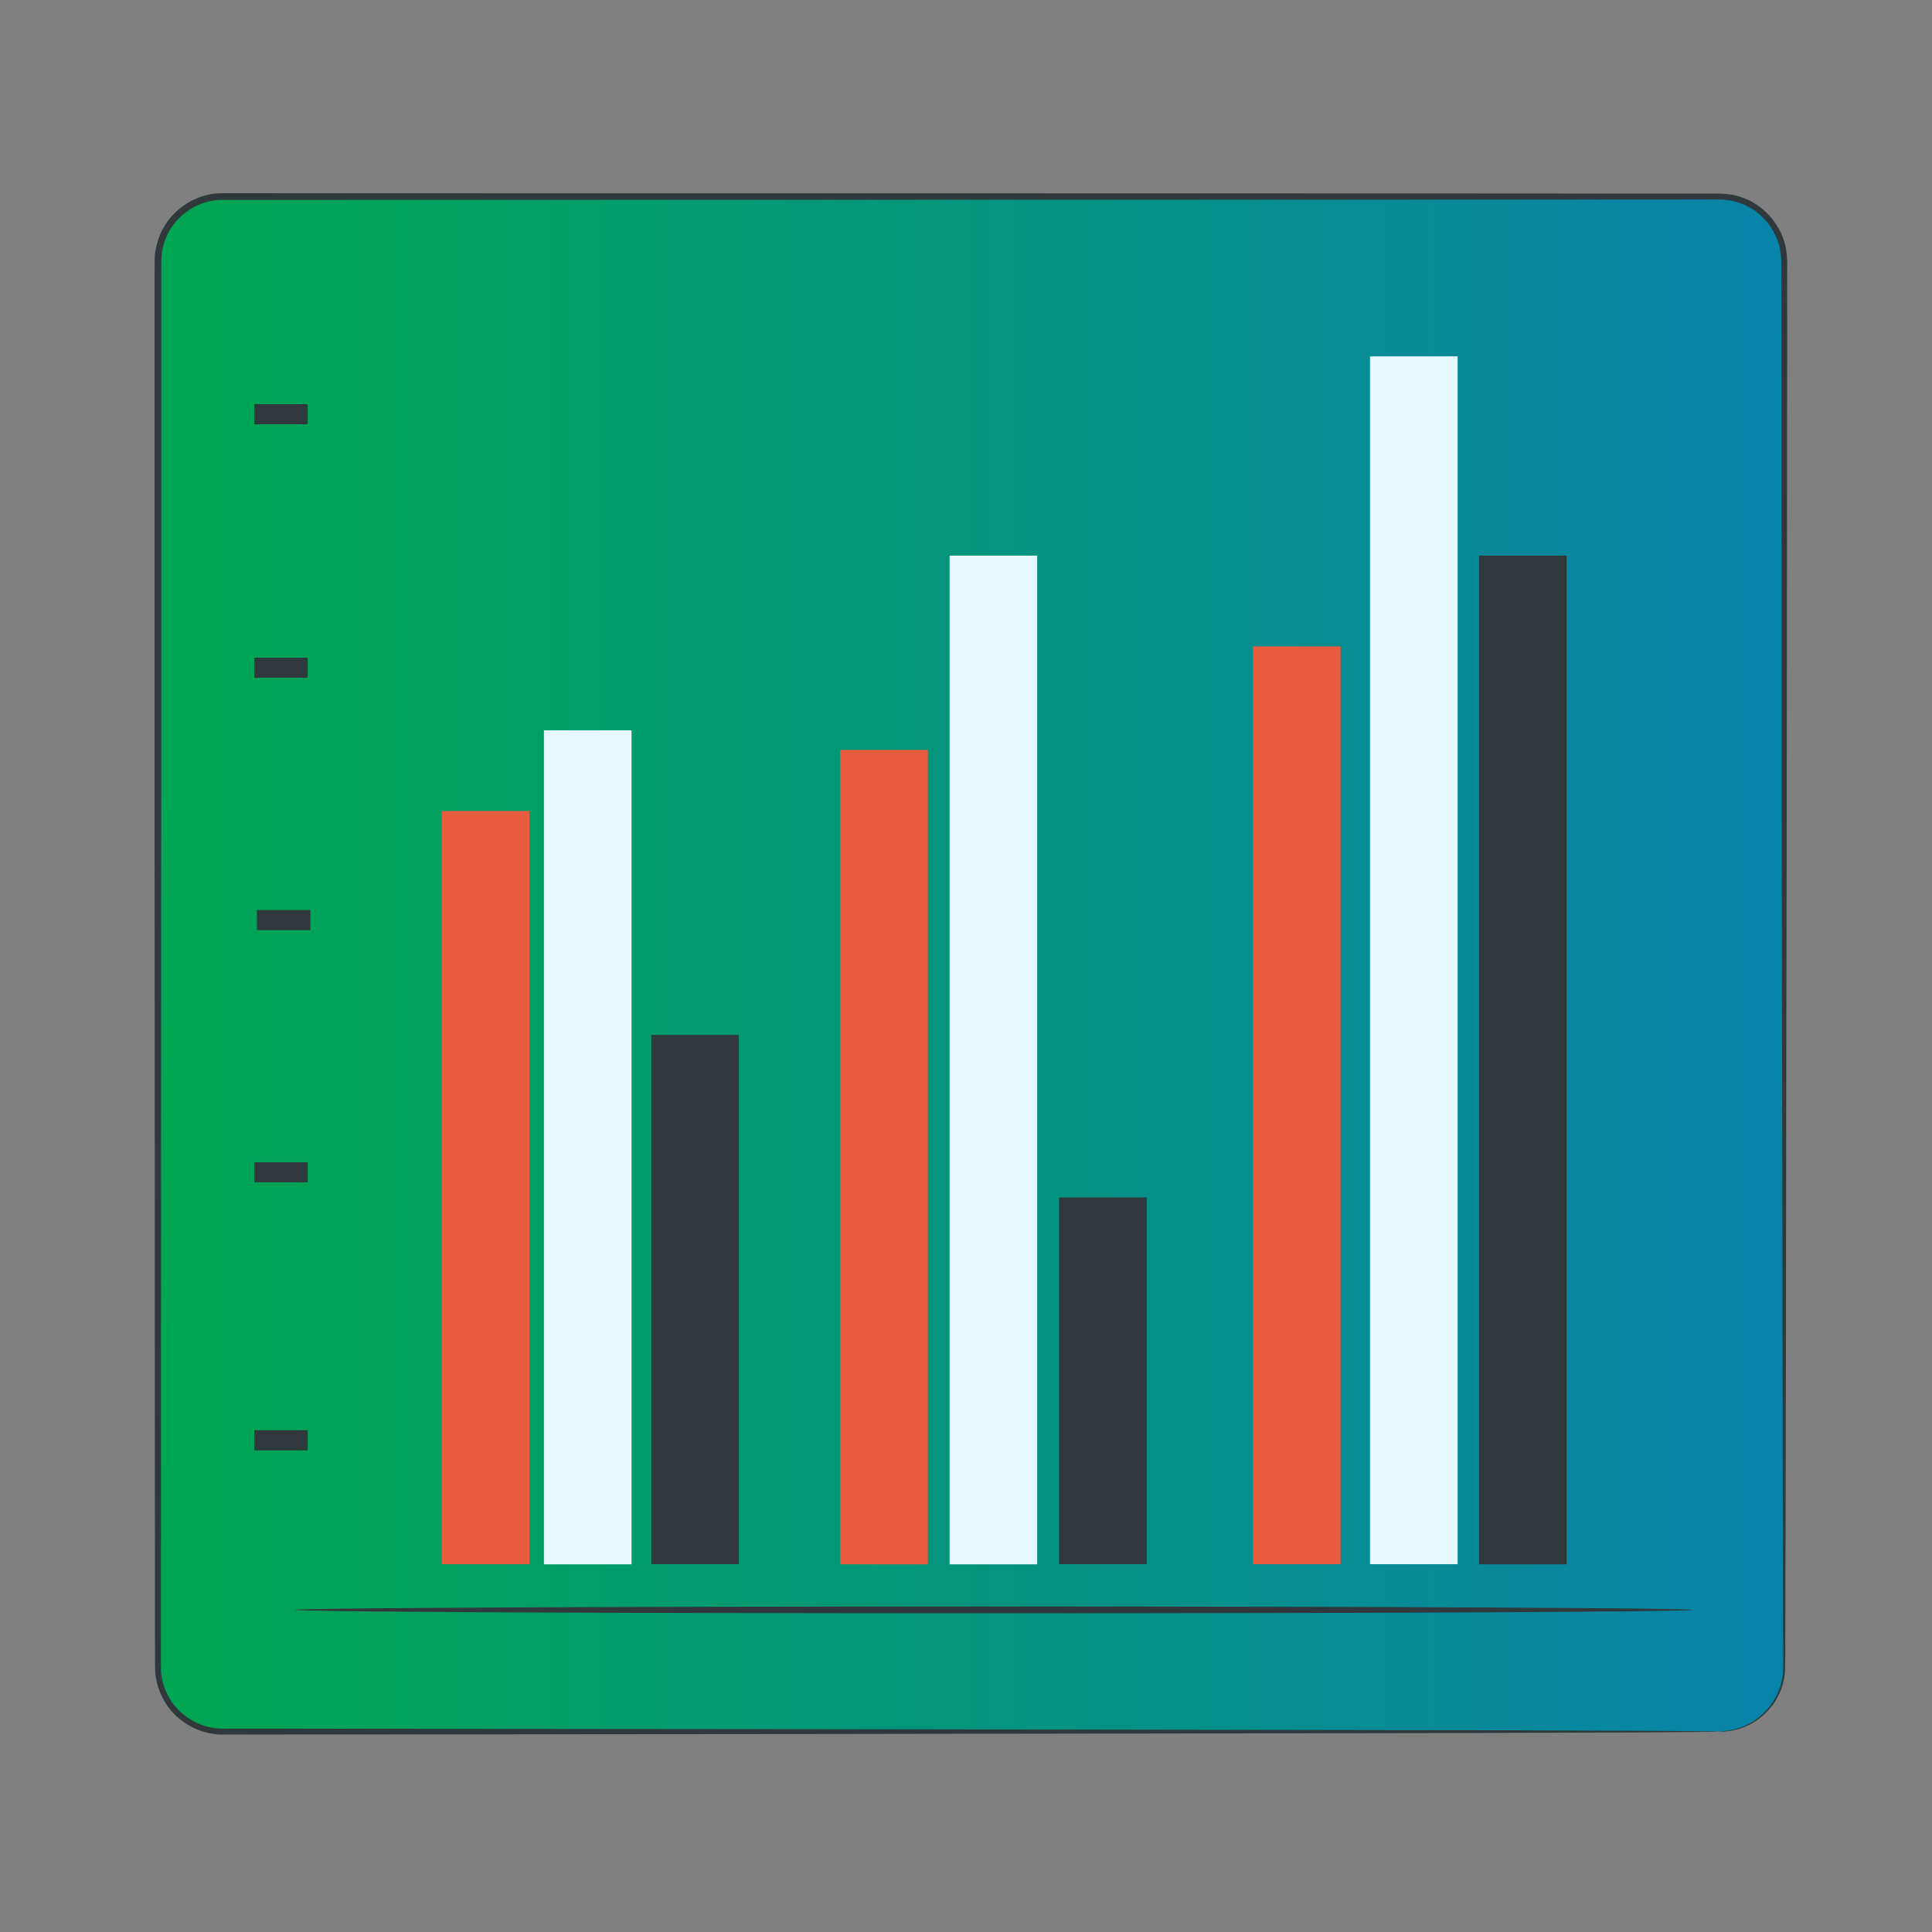 <svg width="140" height="140" viewBox="0 0 140 140" fill="none" xmlns="http://www.w3.org/2000/svg"><rect x="0" y="0" width="140" height="140" fill="#808080" stroke="none"/><path d="M124.584 125.474H16.148a4.7 4.7 0 0 1-4.703-4.702V18.932a4.7 4.7 0 0 1 4.703-4.702h108.446a4.7 4.7 0 0 1 4.702 4.702v101.84a4.715 4.715 0 0 1-4.712 4.702Z" fill="url(#a)"/><path d="M124.585 125.474c0-.029.4.009 1.143-.172.723-.181 1.846-.675 2.703-1.913.4-.619.742-1.409.78-2.322.029-.914 0-1.933 0-3.027-.009-2.19-.019-4.722-.019-7.568-.019-11.394-.047-27.87-.076-48.23-.009-10.186-.019-21.332-.028-33.306 0-2.99 0-6.035-.01-9.129 0-.78.029-1.532-.219-2.237-.238-.704-.628-1.36-1.18-1.875a4.404 4.404 0 0 0-1.951-1.085c-.724-.21-1.504-.143-2.313-.152-6.378 0-12.936.01-19.676.01-26.918.009-56.521.009-87.59.018-1.856-.028-3.627 1.238-4.207 2.98-.334.856-.238 1.808-.257 2.779V56.911c-.01 14.649-.01 28.784-.02 42.244 0 6.729-.009 13.297-.009 19.675.01.79-.019 1.608.02 2.36.066.752.332 1.476.751 2.104.847 1.247 2.313 2.008 3.808 1.97 3.093 0 6.14 0 9.128.01 11.974.009 23.12.019 33.306.028 20.36.029 36.827.057 48.231.076 5.682.02 10.109.039 13.107.048 1.494.01 2.627.019 3.408.029.78 0 1.17.019 1.17.019s-.39.019-1.161.028c-.78.01-1.913.01-3.408.029-3.007.009-7.424.028-13.107.047-11.394.019-27.87.048-48.23.077-10.186.009-21.332.019-33.307.028-2.988 0-6.034 0-9.128.01-1.618.038-3.246-.79-4.16-2.152a4.987 4.987 0 0 1-.828-2.303c-.047-.828-.01-1.599-.028-2.399 0-6.377-.01-12.945-.01-19.675 0-13.46-.01-27.594-.019-42.244V20.255l.01-1.447c0-.505.114-1.01.276-1.495.647-1.942 2.608-3.35 4.673-3.312 31.07.01 60.663.01 87.591.019 6.73 0 13.298.01 19.675.01h1.19c.409.018.828.047 1.228.161.809.2 1.542.628 2.132 1.19a4.973 4.973 0 0 1 1.295 2.056c.266.78.237 1.618.237 2.37 0 3.094 0 6.14-.009 9.129-.01 11.974-.019 23.12-.029 33.305-.038 20.36-.057 36.828-.076 48.231-.009 2.846-.019 5.378-.019 7.568-.009 1.094.01 2.103-.028 3.036-.048.942-.4 1.751-.819 2.37-.885 1.247-2.037 1.733-2.77 1.904-.761.171-1.171.124-1.171.124Z" fill="#30383B"/><path d="M38.364 58.768h-6.348v54.58h6.349v-54.58ZM67.236 54.34h-6.35v59.016h6.35V54.341ZM97.144 46.84h-6.35v66.508h6.35V46.841Z" fill="#E85B3E"/><path d="M83.095 86.772h-6.349v26.576h6.349V86.772Z" fill="#30383B"/><path d="M45.763 52.923h-6.349v60.434h6.349V52.923ZM75.157 40.263H68.81v73.093h6.349V40.263Z" fill="#E7F9FF"/><path d="M113.525 40.263h-6.349v73.093h6.349V40.263Z" fill="#30383B"/><path d="M105.626 25.823h-6.349v87.524h6.349V25.823Z" fill="#E7F9FF"/><path d="M53.54 74.997h-6.349v38.351h6.35v-38.35ZM122.617 116.66c0 .133-22.664.247-50.62.247-27.966 0-50.63-.114-50.63-.247 0-.134 22.664-.248 50.63-.248 27.956 0 50.62.114 50.62.248ZM22.3 103.638h-3.874v1.456H22.3v-1.456ZM22.3 84.22h-3.874v1.456H22.3V84.22ZM22.3 47.66h-3.874v1.456H22.3v-1.457ZM22.3 29.288h-3.874v1.456H22.3v-1.456ZM22.491 65.944h-3.874v1.457h3.874v-1.457Z" fill="#30383B"/><defs><linearGradient id="a" x1="11.445" y1="125.474" x2="129.296" y2="125.474" gradientUnits="userSpaceOnUse"><stop stop-color="#00A651"/><stop offset="1" stop-color="#0883AA"/></linearGradient></defs></svg>